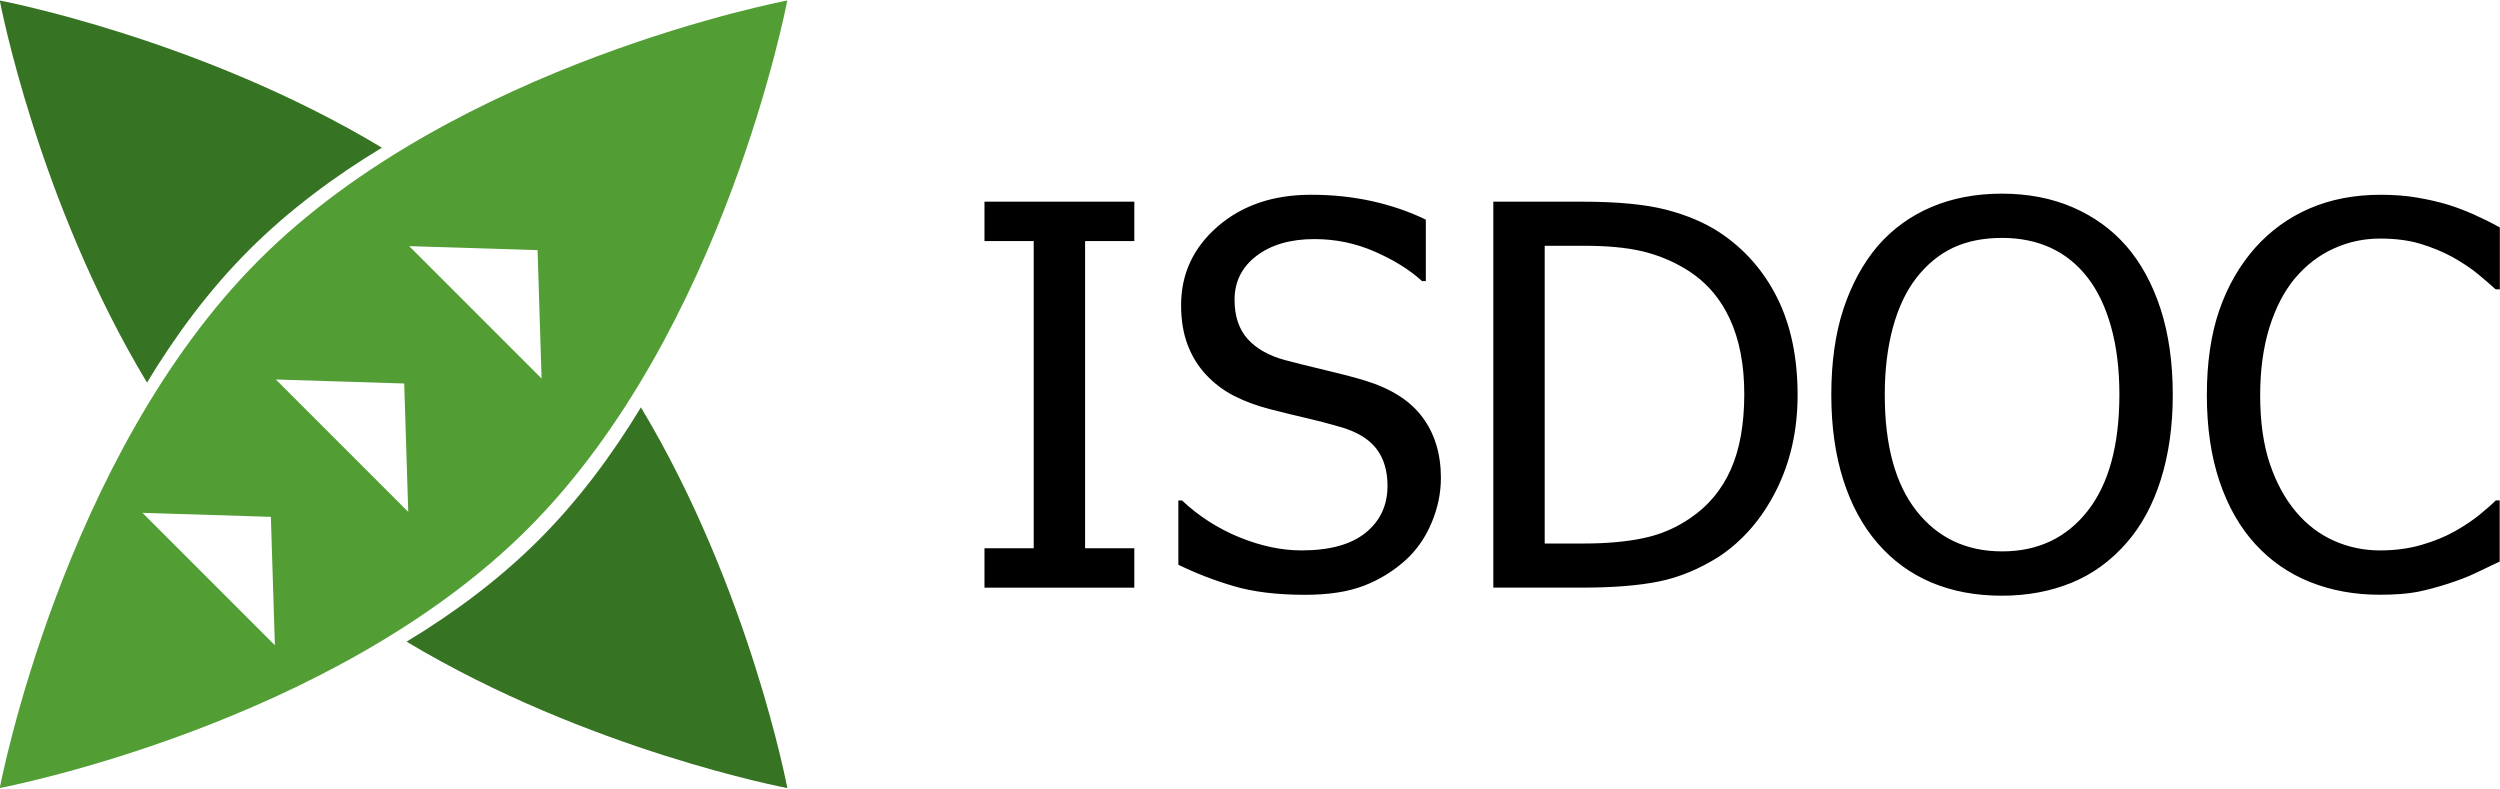 <?xml version="1.0" encoding="utf-8"?>
<!-- Generator: Adobe Illustrator 20.1.0, SVG Export Plug-In . SVG Version: 6.00 Build 0)  -->
<svg version="1.1" xmlns="http://www.w3.org/2000/svg" xmlns:xlink="http://www.w3.org/1999/xlink" x="0px" y="0px"
	 viewBox="0 0 3367 1062" style="enable-background:new 0 0 3367 1062;" xml:space="preserve">
<style type="text/css">
	.st0{enable-background:new    ;}
	.st1{fill-rule:evenodd;clip-rule:evenodd;fill:#367322;}
	.st2{fill-rule:evenodd;clip-rule:evenodd;fill:#529E35;}
	.st3{fill-rule:evenodd;clip-rule:evenodd;}
</style>
<g id="Color_Fill_1_copy_5_1_" class="st0">
	<g id="Color_Fill_1_copy_5">
		<g>
			<path class="st1" d="M198,515.3c38.6-64,84.1-125.4,137.6-178.8c53.5-53.4,114.8-99,178.8-137.6C269.7,51.8-0.3,0.7-0.3,0.7
				S50.6,270.6,198,515.3z M863.2,548.6c-38.6,63.8-84,125-137.3,178.3c-53.3,53.3-114.5,98.7-178.3,137.3
				c244.2,146.5,512.8,197.2,512.8,197.2S1009.8,792.9,863.2,548.6z"/>
		</g>
	</g>
</g>
<g id="Color_Fill_1_copy_4_1_" class="st0">
	<g id="Color_Fill_1_copy_4">
		<g>
			<path class="st2" d="M349,350C84.1,614.7-0.3,1061.3-0.3,1061.3S445.8,977.2,711,712C976.2,446.9,1060.3,0.7,1060.3,0.7
				S614.4,84.6,349,350z M191.9,690.7l172.9,5.4l5.4,172.9L191.9,690.7z M371.5,511.1l172.9,5.4l5.4,172.9L371.5,511.1z
				 M551.1,331.5l172.9,5.4l5.4,172.9L551.1,331.5z"/>
		</g>
	</g>
</g>
<g id="ISDOC_1_" class="st0">
	<g id="ISDOC">
		<g>
			<path class="st3" d="M1325.9,324.7h66.3v413.7h-66.3v53.1h201.8v-53.1h-66.3V324.7h66.3v-53.1h-201.8V324.7z M1837.3,512.2
				c-14-4.2-31.5-8.8-52.7-13.8c-21.2-5-39.1-9.5-53.8-13.4c-22.1-6-39-15.6-50.6-28.6c-11.6-13-17.5-30.6-17.5-52.7
				c0-24.4,9.9-44.2,29.7-59.2c19.8-15,45.7-22.5,77.9-22.5c28.4,0,55.5,5.6,81.3,16.9c25.8,11.3,47,24.5,63.5,39.6h5.2v-82.7
				c-22.1-10.7-46.1-19-72.1-24.8c-26-5.8-53.5-8.7-82.6-8.7c-51,0-92.9,14.3-125.7,42.8c-32.8,28.5-49.2,63.8-49.2,106
				c0,20.2,3,38.1,8.9,53.6c5.9,15.5,14.3,28.9,25,40.3c10.9,11.6,23.5,21.1,37.7,28.3c14.2,7.2,30.3,13.2,48.2,17.8
				c20,5.1,36.7,9.2,49.9,12.2c13.3,3,27.9,6.9,44,11.5c22.3,6.3,38.6,15.9,48.9,29c10.2,13,15.4,29.9,15.4,50.6
				c0,26.1-9.8,47.1-29.3,63c-19.6,15.9-48.4,23.9-86.6,23.9c-26.8,0-54.6-5.9-83.4-17.6c-28.9-11.8-54.7-28.3-77.5-49.7h-4.9v86.6
				c23.3,11.4,48.1,21,74.5,28.8c26.4,7.8,58.5,11.7,96.2,11.7c31.7,0,58-4.1,79.1-12.2c21.1-8.1,40-19.8,56.7-34.9
				c14.9-13.7,26.5-30.5,34.7-50.3c8.3-19.8,12.4-39.8,12.4-60c0-32.3-8.3-59.6-24.8-81.7C1899.3,539.6,1873.2,523.1,1837.3,512.2z
				 M2315.6,312.8c-19.6-12.8-43.2-22.9-71-30.2c-27.8-7.3-66.2-11-115-11h-118.4v519.8h119.7c42.1,0,76.7-2.8,103.9-8.4
				c27.1-5.6,53.8-16.6,80.1-33.2c32.3-21.4,58.1-51.2,77.3-89.4c19.2-38.2,28.8-81,28.8-128.5c0-50.7-9.2-94.4-27.6-131.1
				C2375.1,364.3,2349.1,334.9,2315.6,312.8z M2331,632.4c-12.1,27.1-30.1,48.8-54.1,65.1c-19.1,13.3-40.1,22.3-63.2,27.2
				c-23,4.9-49.9,7.3-80.6,7.3h-52.7V331h52.7c31.2,0,57.3,2.4,78.2,7.3s40.6,12.9,59,24.1c26.1,15.8,45.7,37.9,59,66.2
				s19.9,62.4,19.9,102.5C2349.1,571.5,2343.1,605.3,2331,632.4z M2863.7,331.3c-19.6-22.3-43.5-39.7-71.9-52
				c-28.4-12.3-60.3-18.5-95.7-18.5c-34.9,0-66.5,6-94.8,18c-28.3,12-52.4,29.5-72.4,52.5c-20,23.7-35.4,52.1-46.3,85.2
				c-10.8,33.1-16.2,71.5-16.2,115.2c0,42.6,5.4,80.8,16.1,114.5c10.7,33.8,26.1,62.1,46.1,85.2c20.2,23.5,44.5,41.2,72.6,53.1
				c28.2,11.9,59.8,17.8,95,17.8c34,0,65.1-5.8,93.4-17.3s53-29.4,74.2-53.6c20.2-23,35.7-51.5,46.4-85.5
				c10.7-34,16.1-72,16.1-114.2c0-43.3-5.5-81.8-16.4-115.6C2898.9,382.4,2883.5,354.1,2863.7,331.3z M2811.5,688.3
				c-28.5,36.2-66.9,54.3-115,54.3c-48.2,0-86.6-18.1-115.2-54.3c-28.6-36.2-42.9-88.4-42.9-156.6c0-33.7,3.7-64,11-90.8
				c7.3-26.8,17.9-49,31.6-66.7c14.4-18.4,31-31.9,49.7-40.7c18.7-8.7,40.7-13.1,65.8-13.1c24.2,0,46,4.5,65.5,13.4
				c19.4,9,36,22.4,49.8,40.3c13.5,17.5,24,39.5,31.4,66c7.4,26.5,11.2,57,11.2,91.5C2854.3,599.9,2840,652.1,2811.5,688.3z
				 M3090.7,375c14.9-17.7,32.2-31.1,52-40.1c19.8-9.1,40.7-13.6,62.8-13.6c20.5,0,38.5,2.3,54.1,7c15.6,4.7,30,10.6,43.3,17.8
				c13.7,7.7,25.4,15.5,34.9,23.4c9.5,7.9,17.3,14.7,23.4,20.2h5.6v-83.4c-11.4-6.3-23-12-34.7-17.3c-11.8-5.2-23.2-9.6-34.4-13.1
				c-13-4-27.2-7.2-42.4-9.8c-15.2-2.6-31.6-3.8-49.1-3.8c-35.1,0-66.9,6.1-95.3,18.3c-28.4,12.2-53,30-73.7,53.2
				c-21.2,24-37.3,52.1-48.4,84.5c-11.1,32.4-16.6,70.3-16.6,113.8c0,43.8,5.7,82.5,17.1,116.3c11.4,33.8,27.5,61.9,48.2,84.5
				c20.7,22.6,45.3,39.6,73.8,51c28.5,11.4,59.8,17.1,93.7,17.1c20.7,0,37.5-1.3,50.4-3.8c12.9-2.6,26.9-6.3,42.1-11.2
				c14.4-4.7,26.7-9.4,36.8-14.3s20.9-10,32.3-15.4v-82.4h-5.2c-5.4,5.4-12.7,11.8-22,19.4c-9.3,7.6-20.4,15-33.2,22.2
				c-13.3,7.5-28.4,13.6-45.4,18.5c-17,4.9-35.5,7.3-55.5,7.3c-21.9,0-42.6-4.4-62.1-13.1s-36.5-21.7-51-38.9
				c-14.9-17.7-26.7-39.4-35.3-65.1c-8.6-25.7-12.9-56.4-12.9-92c0-33.5,4.1-63.7,12.2-90.4C3064.6,414.9,3076,392.6,3090.7,375z"/>
		</g>
	</g>
</g>
</svg>

